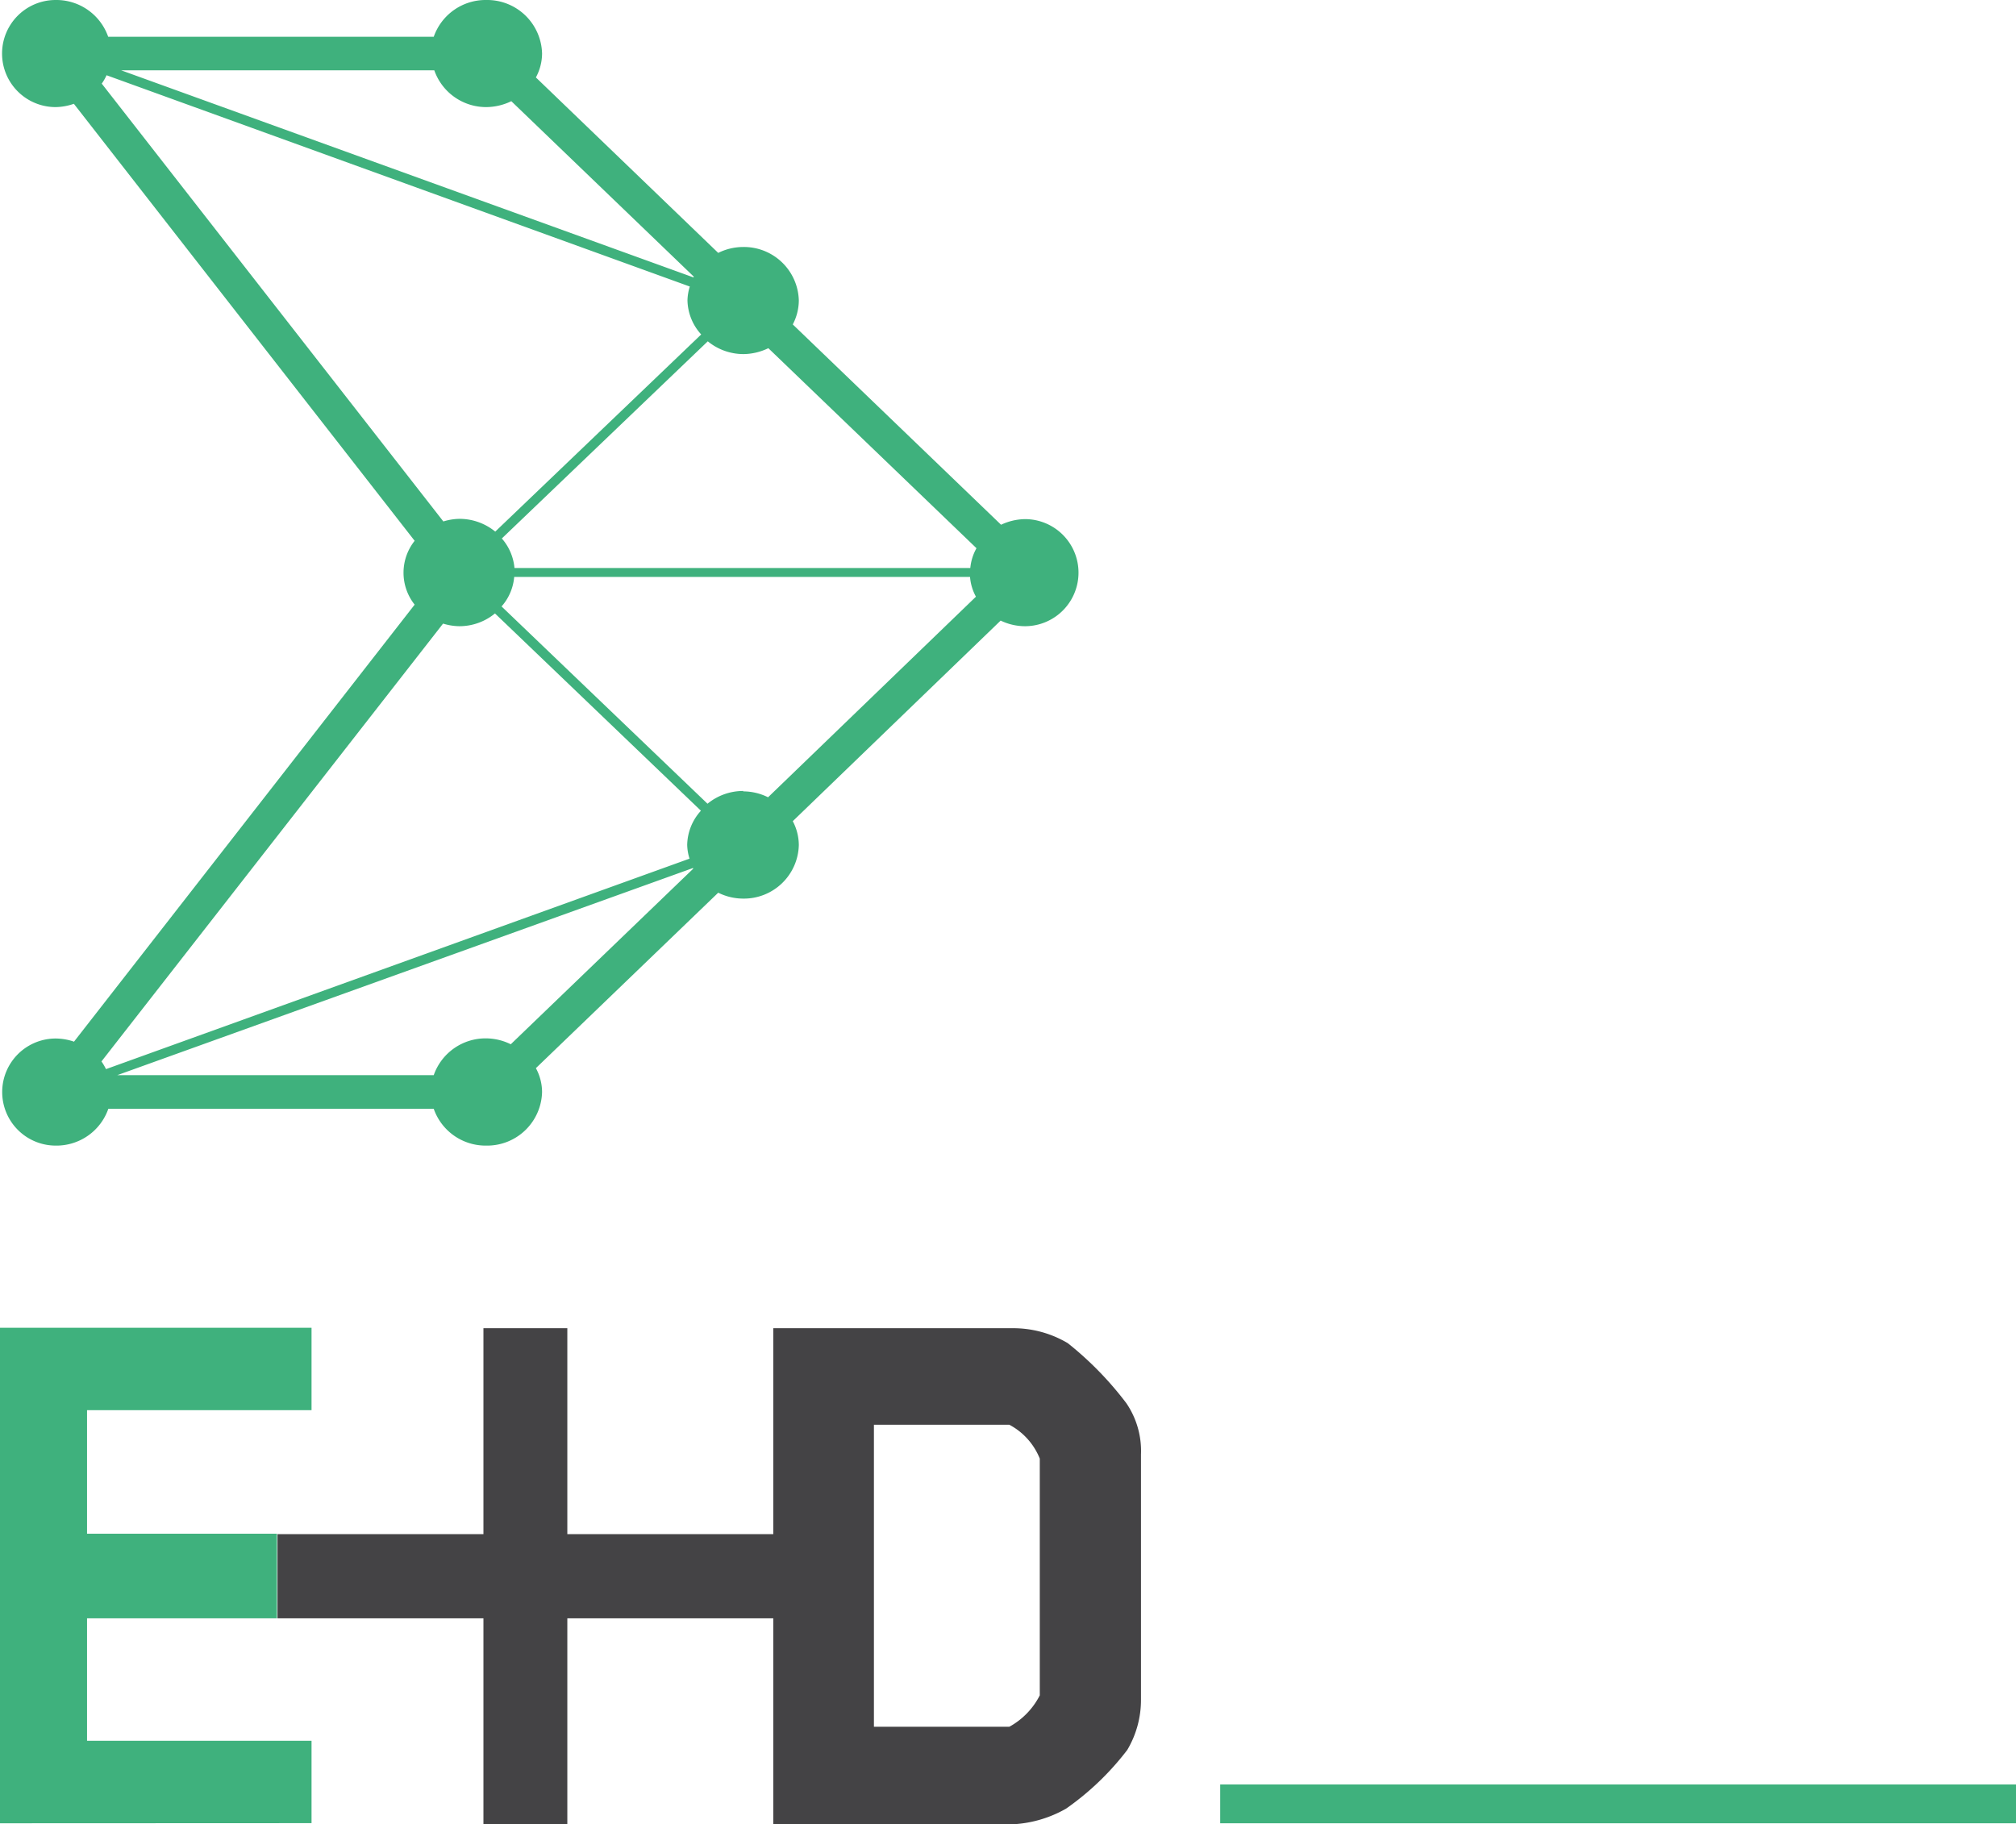 <svg id="Layer_1" data-name="Layer 1" xmlns="http://www.w3.org/2000/svg" viewBox="0 0 146.83 132.87"><defs><style>.cls-1{fill:#3fb17d;}.cls-2{fill:#444345;}</style></defs><rect class="cls-1" x="88.87" y="129.97" width="57.96" height="2.83"/><path class="cls-1" d="M298.8,391.94a4.22,4.22,0,0,0-1.77.41l-15.17-14.59a3.8,3.8,0,0,0,.44-1.74,4,4,0,0,0-4.05-3.9,4.1,4.1,0,0,0-1.82.43l-13.28-12.78a3.69,3.69,0,0,0,.45-1.74,4,4,0,0,0-4.06-3.9,4,4,0,0,0-3.83,2.68H232a4,4,0,0,0-3.83-2.68,3.9,3.9,0,1,0,0,7.8,4.18,4.18,0,0,0,1.33-.24l24.82,31.83a3.74,3.74,0,0,0,0,4.65L229.51,430a4.17,4.17,0,0,0-1.33-.23,3.9,3.9,0,1,0,0,7.8,4,4,0,0,0,3.83-2.68h23.7a4,4,0,0,0,3.83,2.68,4,4,0,0,0,4.06-3.9,3.66,3.66,0,0,0-.45-1.74l13.28-12.78a4.1,4.1,0,0,0,1.82.43,4,4,0,0,0,4.05-3.9,3.77,3.77,0,0,0-.44-1.74L297,399.33a4.07,4.07,0,0,0,1.77.41,3.9,3.9,0,1,0,0-7.8Zm-39.26,37.82a4,4,0,0,0-3.83,2.68H232.66l41.94-15.09,0,.06-13.28,12.78A4.1,4.1,0,0,0,259.54,429.76Zm0-67.83a4.24,4.24,0,0,0,1.82-.43l13.28,12.77a.43.43,0,0,0,0,.07l-41.7-15.09h22.81A4,4,0,0,0,259.54,361.93Zm35.25,33.57h-33.2a3.77,3.77,0,0,0-.92-2.15l15-14.36a4.1,4.1,0,0,0,2.6.93,4.23,4.23,0,0,0,1.81-.43l15.16,14.57A3.6,3.6,0,0,0,294.79,395.5Zm-62.91-35.89L274.36,375a3.66,3.66,0,0,0-.17,1,3.79,3.79,0,0,0,1,2.49l-15,14.36a4.12,4.12,0,0,0-2.6-.93,4.22,4.22,0,0,0-1.18.19l-24.88-31.89A3.35,3.35,0,0,0,231.88,359.61Zm25.69,40.13a4.07,4.07,0,0,0,2.6-.93l15,14.37a3.79,3.79,0,0,0-1,2.49,3.59,3.59,0,0,0,.17,1L231.84,432a3.92,3.92,0,0,0-.33-.56l24.88-31.89A4.21,4.21,0,0,0,257.57,399.74Zm20.68,12a4.1,4.1,0,0,0-2.6.93l-15-14.37a3.71,3.71,0,0,0,.92-2.15h33.2a3.55,3.55,0,0,0,.43,1.44L280.06,412.2A4.09,4.09,0,0,0,278.25,411.77Z" transform="translate(-224.12 -354.13)"/><path class="cls-1" d="M224.12,486.93V450.84h22.69v6H230.46v9h13.83V472H230.46v8.92h16.35v6Z" transform="translate(-224.12 -354.13)"/><path class="cls-2" d="M306.16,456.34a24.35,24.35,0,0,0-4.27-4.38,7.78,7.78,0,0,0-4-1.09H280.44v15h-15v-15h-6.11v15h-15V472h15v15h6.11V472h15v15h17.49a8.73,8.73,0,0,0,3.84-1.14,20.07,20.07,0,0,0,4.45-4.27,7.13,7.13,0,0,0,1-3.67V460.07A6.18,6.18,0,0,0,306.16,456.34Zm-6.31,21.27a5.4,5.4,0,0,1-2.22,2.29h-9.86v-22h9.86a4.82,4.82,0,0,1,2.22,2.47Z" transform="translate(-224.12 -354.13)"/></svg>